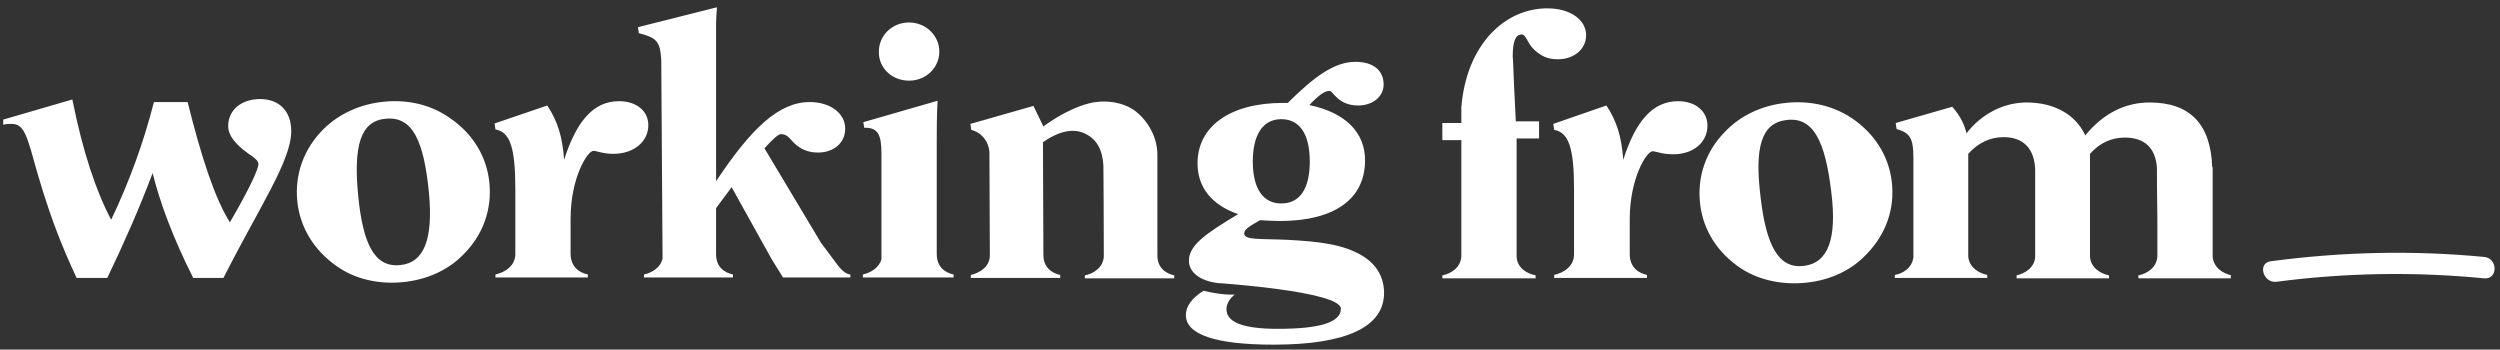 <svg width="236" height="33" viewBox="0 0 236 33" fill="none" xmlns="http://www.w3.org/2000/svg">
<rect x="0" y="0" width="236" height="33" fill="#333333" stroke="none"/>
<path d="M143.086 11.452H145.287V13.068H143.168V24.216C143.209 25.266 144.106 25.831 144.961 25.993V26.276H136.158V25.993C137.013 25.831 137.91 25.225 137.951 24.176V13.228H136.158V11.613H137.951V10.118C138.439 4.181 142.068 0.788 146.062 0.788C148.262 0.788 149.73 1.878 149.73 3.333C149.73 4.625 148.589 5.594 147.081 5.594C146.062 5.594 145.532 5.312 144.839 4.706C144.187 4.1 144.064 3.252 143.657 3.252C143.046 3.252 142.801 3.939 142.801 5.353C142.801 5.433 142.842 5.636 142.842 5.999C142.842 6.281 142.964 8.947 143.086 11.33V11.452ZM176.224 23.973C174.798 25.509 172.8 26.437 170.558 26.679C168.316 26.923 166.115 26.478 164.363 25.347C162.162 23.892 160.777 21.752 160.49 19.247C160.205 16.743 160.98 14.32 162.855 12.42C164.282 10.927 166.278 9.958 168.561 9.715C170.843 9.472 172.963 9.958 174.716 11.088C176.918 12.543 178.303 14.683 178.588 17.188C178.873 19.692 178.058 22.075 176.224 23.973ZM172.881 18.198C172.311 13.31 171.17 11.007 168.643 11.33C166.238 11.613 165.627 13.956 166.197 18.601C166.727 23.207 167.91 25.387 170.273 25.104C172.596 24.822 173.411 22.518 172.881 18.198ZM210.666 25.993C209.851 25.831 208.955 25.266 208.873 24.216V15.733L208.831 15.813C208.71 11.694 206.712 9.674 202.922 9.674C200.598 9.674 198.52 10.724 196.849 12.785C195.952 10.805 193.914 9.674 191.305 9.674C189.226 9.674 187.107 10.684 185.639 12.582C185.436 11.775 185.109 11.007 184.294 10.078L178.954 11.613L179.036 12.179C180.299 12.543 180.626 13.028 180.626 14.924V15.773V15.733V24.297C180.504 25.265 179.648 25.831 178.873 25.952V26.236H187.596V25.953C186.781 25.791 185.884 25.225 185.802 24.216V14.521C186.741 13.471 187.881 12.946 189.145 12.946C190.979 12.946 192.039 13.996 192.12 15.976V24.297C192.039 25.265 191.142 25.831 190.367 25.993V26.276H199.09V25.993C198.275 25.831 197.378 25.266 197.297 24.256V15.733V15.773V14.521C198.234 13.471 199.335 12.987 200.598 12.987C202.433 12.987 203.492 13.955 203.615 15.854C203.615 16.379 203.615 18.4 203.655 20.662V24.175C203.615 25.225 202.718 25.832 201.862 25.993V26.276H210.585V25.993H210.666ZM79.135 25.104L77.504 22.923L72.164 13.997C72.98 13.109 73.469 12.663 73.714 12.663C74.325 12.663 74.529 13.068 74.936 13.472C75.589 14.118 76.322 14.4 77.219 14.4C78.685 14.4 79.787 13.512 79.787 12.138C79.787 10.684 78.36 9.634 76.444 9.634C73.509 9.634 70.901 12.138 67.599 17.107V2.161C67.599 1.758 67.639 1.272 67.681 0.707H67.6C67.6 0.707 61.526 2.242 60.223 2.565L60.303 3.13C62.016 3.575 62.301 3.899 62.423 5.636C62.423 5.918 62.546 24.378 62.546 24.378C62.383 25.266 61.526 25.75 60.793 25.912V26.195H69.189V25.912C68.456 25.75 67.599 25.266 67.599 24.014V19.651L69.067 17.672L72.817 24.417L73.917 26.195H80.275V25.912C79.745 25.912 79.135 25.103 79.135 25.103V25.104ZM24.558 9.352C22.764 9.352 21.541 10.402 21.541 11.897C21.541 12.785 22.193 13.593 23.416 14.481C24.028 14.885 24.394 15.168 24.394 15.491C24.394 15.976 23.538 17.834 21.704 20.984C20.318 18.803 19.055 15.007 17.71 9.634H14.531C13.553 13.458 12.202 17.178 10.496 20.742C9.07 18.077 7.806 14.28 6.829 9.391L0.305 11.29V11.775C0.59 11.695 0.835 11.695 1.08 11.695C1.937 11.695 2.302 12.26 2.71 13.512C3.199 14.845 4.259 19.975 7.234 26.236H10.128C11.636 23.085 13.103 19.813 14.408 16.339C15.101 19.126 16.323 22.439 18.239 26.236H21.093C24.558 19.41 27.492 15.168 27.492 12.381C27.492 10.483 26.351 9.352 24.558 9.352ZM46.2 17.269C46.445 19.813 45.59 22.196 43.715 24.054C42.247 25.549 40.209 26.437 37.967 26.64C35.725 26.842 33.524 26.356 31.812 25.144C29.652 23.649 28.306 21.469 28.062 18.964C27.818 16.46 28.674 14.037 30.549 12.179C32.016 10.724 34.055 9.796 36.337 9.593C38.619 9.391 40.74 9.917 42.45 11.129C44.612 12.582 45.957 14.764 46.2 17.269ZM40.495 18.198C40.005 13.269 38.945 10.967 36.419 11.208C34.014 11.411 33.362 13.794 33.809 18.44C34.259 23.045 35.359 25.266 37.764 25.023C40.045 24.822 40.902 22.559 40.494 18.198H40.495ZM123.603 9.917C127.068 10.643 128.861 12.543 128.861 15.129C128.861 18.802 125.967 20.863 120.792 20.863C120.26 20.863 119.65 20.823 118.957 20.784C117.938 21.347 117.449 21.672 117.449 22.034C117.449 22.681 118.875 22.52 121.565 22.64C124.5 22.802 126.825 23.045 128.658 24.175C129.961 24.984 130.655 26.195 130.655 27.649C130.655 30.88 127.068 32.536 120.22 32.536C114.717 32.536 111.946 31.567 111.946 29.749C111.946 28.9 112.517 28.134 113.617 27.447C114.392 27.649 115.614 27.851 116.552 27.81C116.063 28.214 115.777 28.698 115.777 29.184C115.777 30.436 117.367 31.042 120.628 31.042C124.582 31.042 126.578 30.436 126.578 29.144C126.578 27.486 114.962 26.72 114.962 26.72C113.249 26.518 112.232 25.669 112.232 24.619C112.232 23.126 113.862 22.034 116.879 20.216C114.351 19.327 113.047 17.672 113.047 15.41C113.047 11.976 116.063 9.715 121.117 9.715H121.565C124.093 7.211 125.968 5.837 127.965 5.837C129.636 5.837 130.615 6.646 130.615 7.978C130.615 9.109 129.595 9.958 128.21 9.958C126.293 9.958 125.845 8.584 125.52 8.584C125.112 8.544 124.46 8.988 123.603 9.917ZM120.954 11.249C119.282 11.249 118.264 12.623 118.264 15.248C118.264 17.874 119.282 19.207 120.954 19.207C122.667 19.207 123.643 17.874 123.643 15.248C123.643 12.622 122.667 11.249 120.954 11.249ZM109.257 24.094V14.765C109.297 12.988 108.401 11.454 107.177 10.484C105.996 9.596 104.201 9.393 102.816 9.756C100.574 10.322 98.496 11.938 98.496 11.938L97.558 9.999L91.606 11.696L91.688 12.261C92.666 12.503 93.318 13.351 93.401 14.321L93.441 24.095C93.441 25.187 92.504 25.753 91.648 25.953V26.237H100.084V25.954C99.351 25.793 98.496 25.307 98.496 24.055C98.496 21.996 98.456 13.432 98.456 13.432C98.456 13.432 100.453 11.857 102.163 12.504C103.591 13.028 104.079 14.24 104.161 15.614C104.161 15.614 104.201 20.46 104.201 24.176C104.161 25.226 103.264 25.834 102.408 25.994V26.277H110.847V25.994C110.114 25.832 109.257 25.348 109.257 24.096V24.094ZM88.428 23.974V13.552C88.428 12.259 88.428 10.886 88.508 9.512L81.499 11.532L81.58 12.057H81.66C82.925 12.057 83.21 12.785 83.21 14.562V24.459C83.007 25.266 82.192 25.75 81.457 25.912V26.195H90.017V25.912C89.283 25.75 88.428 25.266 88.428 23.973V23.974ZM85.819 7.614C87.408 7.614 88.672 6.402 88.672 4.869C88.672 3.373 87.408 2.121 85.819 2.121C84.188 2.121 82.965 3.373 82.965 4.868C82.925 6.402 84.188 7.614 85.82 7.614H85.819ZM161.183 11.855C161.183 10.523 160.083 9.553 158.412 9.553C156.049 9.553 154.417 11.37 153.235 15.088C153.072 12.866 152.624 11.452 151.646 9.958L146.632 11.695L146.714 12.26C148.1 12.501 148.589 13.997 148.589 17.874V24.013C148.589 25.144 147.611 25.75 146.714 25.952V26.236H155.477V25.953C154.704 25.791 153.847 25.266 153.847 23.973V20.701C153.847 16.823 155.437 14.278 156.007 14.278C156.292 14.278 156.904 14.562 157.882 14.562C159.798 14.602 161.183 13.471 161.183 11.857V11.855ZM58.429 9.553C56.065 9.553 54.434 11.37 53.252 15.088C53.09 12.866 52.641 11.452 51.663 9.958L46.69 11.654L46.77 12.219C48.157 12.462 48.647 13.956 48.647 17.834V23.973C48.647 25.104 47.668 25.71 46.772 25.912V26.195H55.493V25.912C54.72 25.75 53.863 25.225 53.863 23.933V20.662C53.863 16.784 55.453 14.239 56.023 14.239C56.309 14.239 56.92 14.521 57.898 14.521C59.814 14.521 61.201 13.39 61.201 11.816C61.201 10.483 60.099 9.553 58.428 9.553H58.429ZM214.905 26.599C221.405 25.744 227.984 25.636 234.51 26.276C235.815 26.398 235.815 24.378 234.51 24.256C227.785 23.61 221.059 23.772 214.375 24.66C213.071 24.822 213.641 26.761 214.905 26.599Z" fill="white"/>
</svg>
